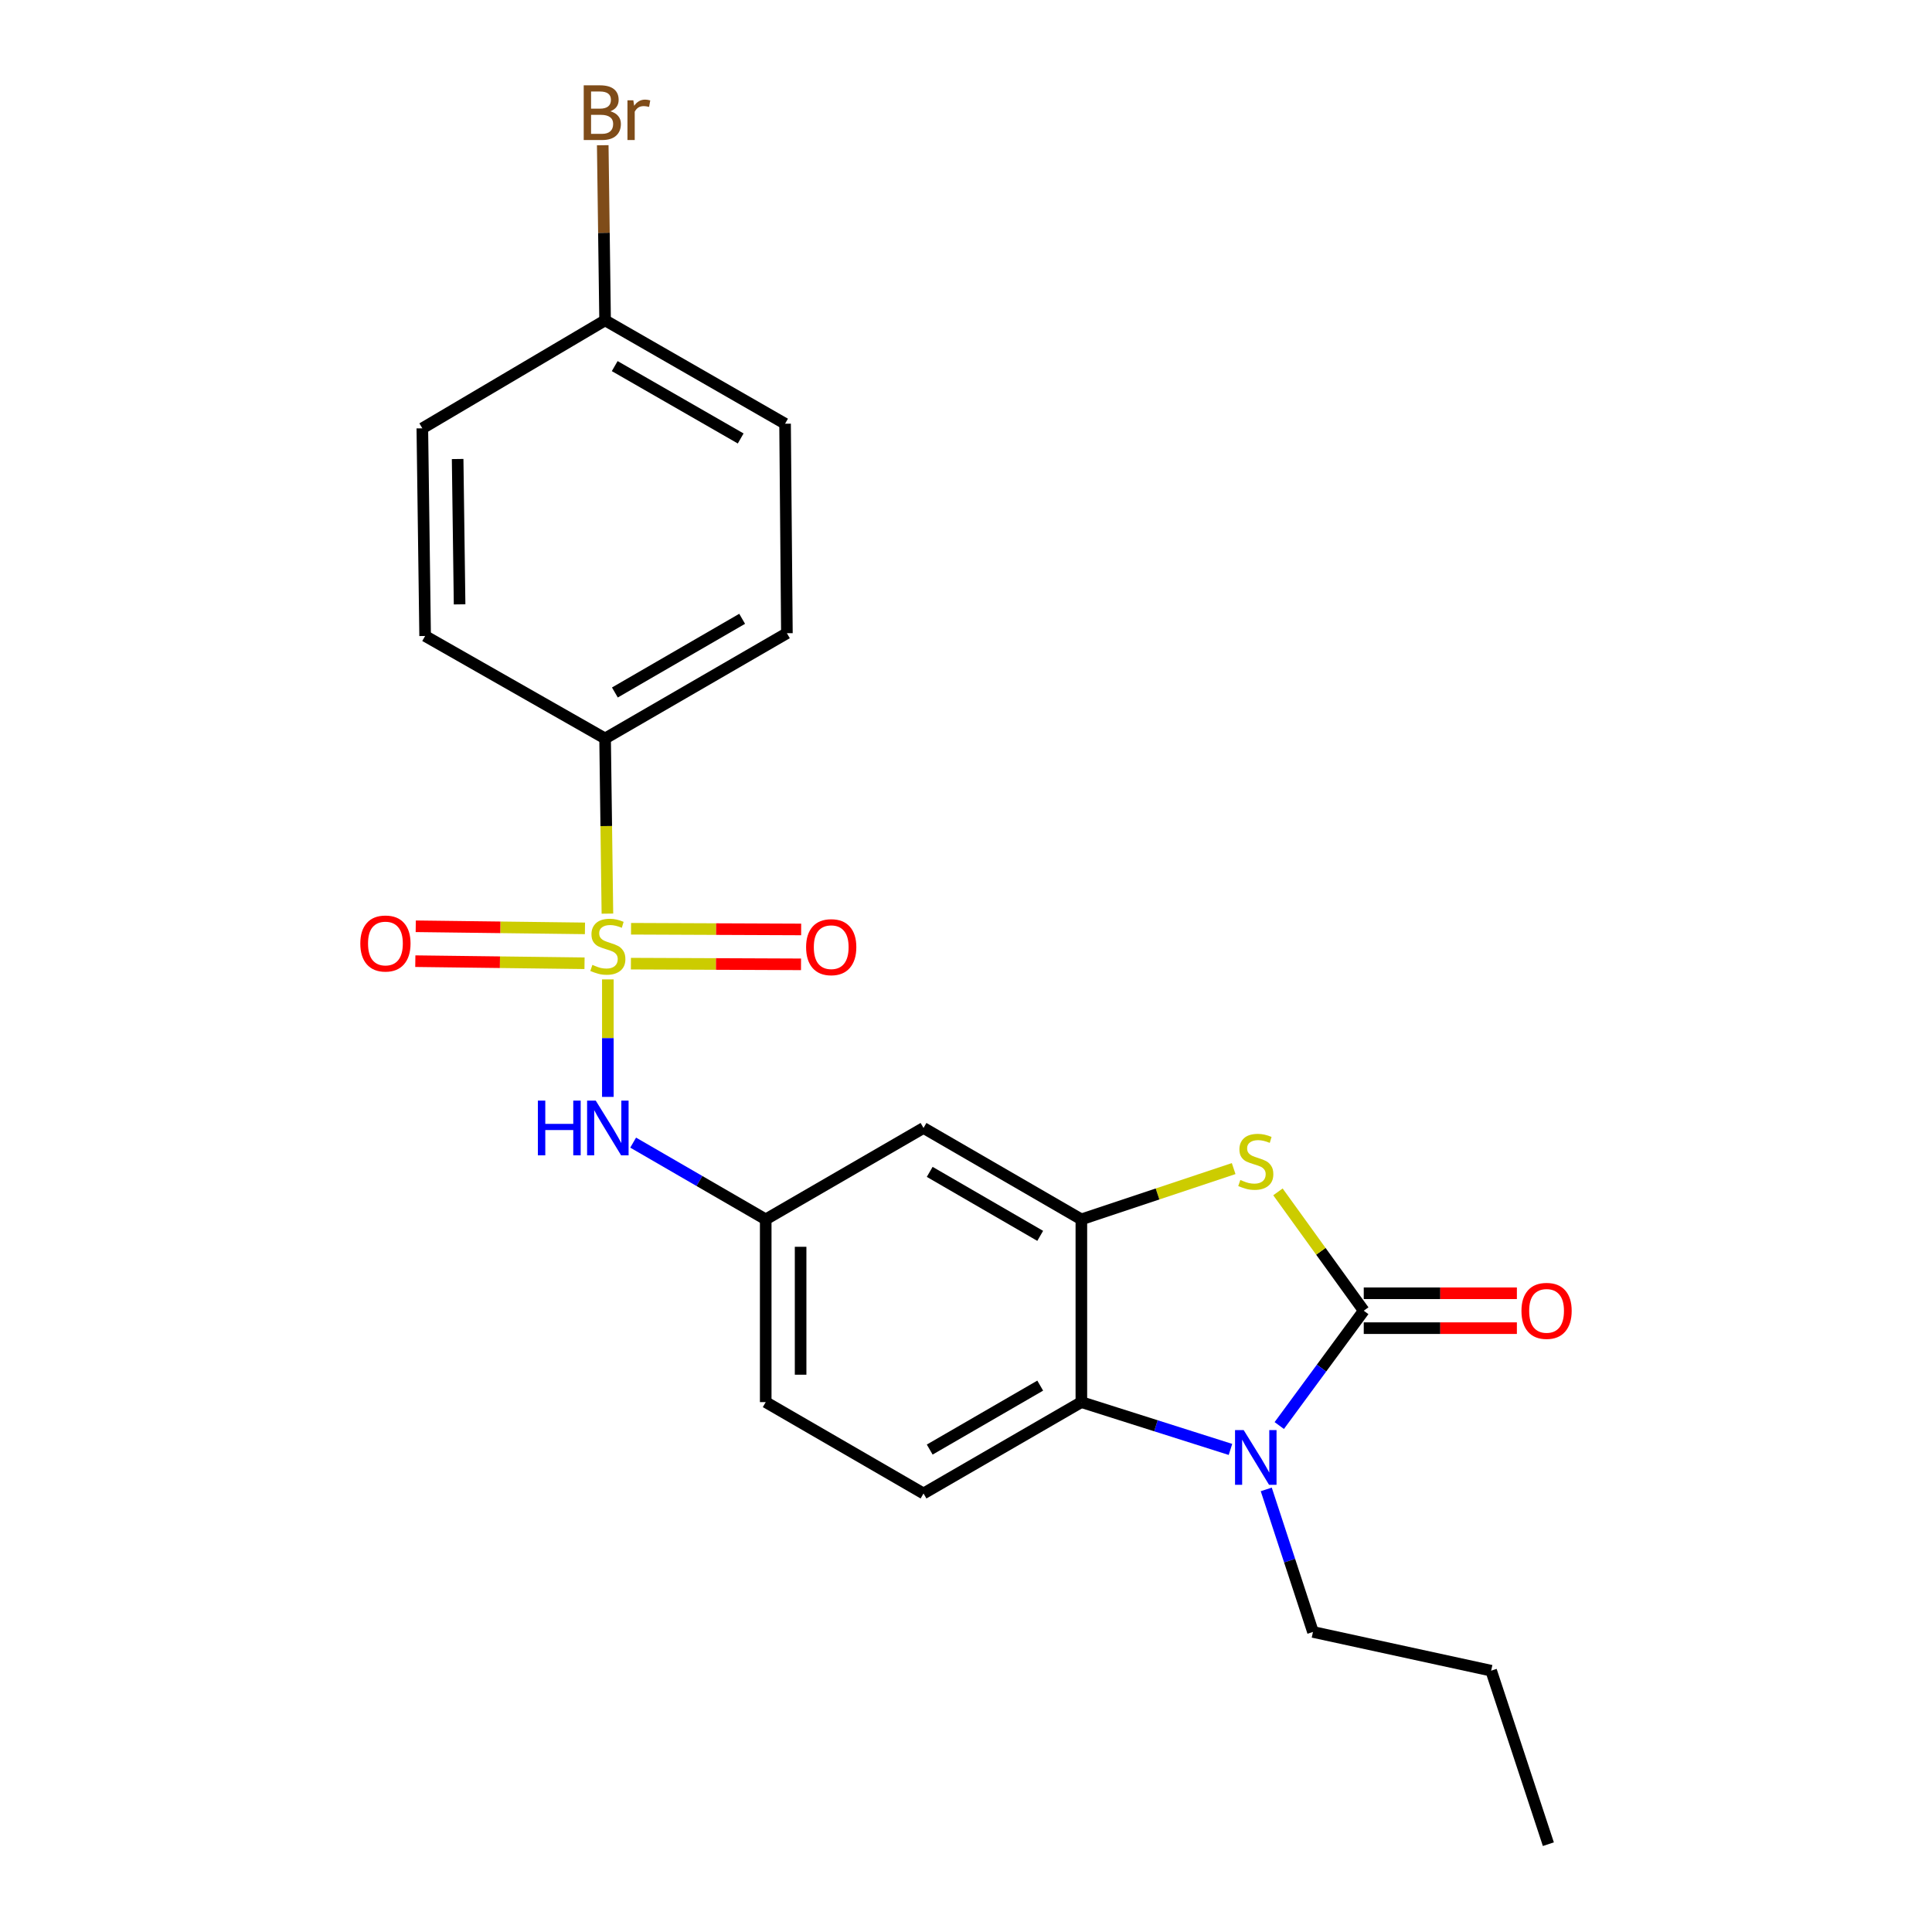 <?xml version='1.0' encoding='iso-8859-1'?>
<svg version='1.1' baseProfile='full'
              xmlns='http://www.w3.org/2000/svg'
                      xmlns:rdkit='http://www.rdkit.org/xml'
                      xmlns:xlink='http://www.w3.org/1999/xlink'
                  xml:space='preserve'
width='1000px' height='1000px' viewBox='0 0 1000 1000'>
<!-- END OF HEADER -->
<rect style='opacity:1.0;fill:#FFFFFF;stroke:none' width='1000' height='1000' x='0' y='0'> </rect>
<path class='bond-5' d='M 314.62,506.934 L 314.62,537.344' style='fill:none;fill-rule:evenodd;stroke:#CCCC00;stroke-width:6px;stroke-linecap:butt;stroke-linejoin:miter;stroke-opacity:1' />
<path class='bond-5' d='M 314.62,537.344 L 314.62,567.753' style='fill:none;fill-rule:evenodd;stroke:#0000FF;stroke-width:6px;stroke-linecap:butt;stroke-linejoin:miter;stroke-opacity:1' />
<path class='bond-6' d='M 314.397,472.894 L 313.796,427.564' style='fill:none;fill-rule:evenodd;stroke:#CCCC00;stroke-width:6px;stroke-linecap:butt;stroke-linejoin:miter;stroke-opacity:1' />
<path class='bond-6' d='M 313.796,427.564 L 313.195,382.233' style='fill:none;fill-rule:evenodd;stroke:#000000;stroke-width:6px;stroke-linecap:butt;stroke-linejoin:miter;stroke-opacity:1' />
<path class='bond-8' d='M 326.554,498.779 L 370.58,498.958' style='fill:none;fill-rule:evenodd;stroke:#CCCC00;stroke-width:6px;stroke-linecap:butt;stroke-linejoin:miter;stroke-opacity:1' />
<path class='bond-8' d='M 370.58,498.958 L 414.606,499.138' style='fill:none;fill-rule:evenodd;stroke:#FF0000;stroke-width:6px;stroke-linecap:butt;stroke-linejoin:miter;stroke-opacity:1' />
<path class='bond-8' d='M 326.627,480.721 L 370.654,480.9' style='fill:none;fill-rule:evenodd;stroke:#CCCC00;stroke-width:6px;stroke-linecap:butt;stroke-linejoin:miter;stroke-opacity:1' />
<path class='bond-8' d='M 370.654,480.9 L 414.68,481.08' style='fill:none;fill-rule:evenodd;stroke:#FF0000;stroke-width:6px;stroke-linecap:butt;stroke-linejoin:miter;stroke-opacity:1' />
<path class='bond-9' d='M 302.773,480.524 L 258.981,479.982' style='fill:none;fill-rule:evenodd;stroke:#CCCC00;stroke-width:6px;stroke-linecap:butt;stroke-linejoin:miter;stroke-opacity:1' />
<path class='bond-9' d='M 258.981,479.982 L 215.188,479.441' style='fill:none;fill-rule:evenodd;stroke:#FF0000;stroke-width:6px;stroke-linecap:butt;stroke-linejoin:miter;stroke-opacity:1' />
<path class='bond-9' d='M 302.55,498.581 L 258.757,498.04' style='fill:none;fill-rule:evenodd;stroke:#CCCC00;stroke-width:6px;stroke-linecap:butt;stroke-linejoin:miter;stroke-opacity:1' />
<path class='bond-9' d='M 258.757,498.04 L 214.965,497.498' style='fill:none;fill-rule:evenodd;stroke:#FF0000;stroke-width:6px;stroke-linecap:butt;stroke-linejoin:miter;stroke-opacity:1' />
<path class='bond-0' d='M 705.876,678.422 L 683.669,647.667' style='fill:none;fill-rule:evenodd;stroke:#000000;stroke-width:6px;stroke-linecap:butt;stroke-linejoin:miter;stroke-opacity:1' />
<path class='bond-0' d='M 683.669,647.667 L 661.462,616.911' style='fill:none;fill-rule:evenodd;stroke:#CCCC00;stroke-width:6px;stroke-linecap:butt;stroke-linejoin:miter;stroke-opacity:1' />
<path class='bond-11' d='M 705.876,687.451 L 745.507,687.451' style='fill:none;fill-rule:evenodd;stroke:#000000;stroke-width:6px;stroke-linecap:butt;stroke-linejoin:miter;stroke-opacity:1' />
<path class='bond-11' d='M 745.507,687.451 L 785.137,687.451' style='fill:none;fill-rule:evenodd;stroke:#FF0000;stroke-width:6px;stroke-linecap:butt;stroke-linejoin:miter;stroke-opacity:1' />
<path class='bond-11' d='M 705.876,669.393 L 745.507,669.393' style='fill:none;fill-rule:evenodd;stroke:#000000;stroke-width:6px;stroke-linecap:butt;stroke-linejoin:miter;stroke-opacity:1' />
<path class='bond-11' d='M 745.507,669.393 L 785.137,669.393' style='fill:none;fill-rule:evenodd;stroke:#FF0000;stroke-width:6px;stroke-linecap:butt;stroke-linejoin:miter;stroke-opacity:1' />
<path class='bond-25' d='M 705.876,678.422 L 684.012,708.141' style='fill:none;fill-rule:evenodd;stroke:#000000;stroke-width:6px;stroke-linecap:butt;stroke-linejoin:miter;stroke-opacity:1' />
<path class='bond-25' d='M 684.012,708.141 L 662.147,737.86' style='fill:none;fill-rule:evenodd;stroke:#0000FF;stroke-width:6px;stroke-linecap:butt;stroke-linejoin:miter;stroke-opacity:1' />
<path class='bond-1' d='M 636.888,750.219 L 598.3,737.977' style='fill:none;fill-rule:evenodd;stroke:#0000FF;stroke-width:6px;stroke-linecap:butt;stroke-linejoin:miter;stroke-opacity:1' />
<path class='bond-1' d='M 598.3,737.977 L 559.713,725.735' style='fill:none;fill-rule:evenodd;stroke:#000000;stroke-width:6px;stroke-linecap:butt;stroke-linejoin:miter;stroke-opacity:1' />
<path class='bond-16' d='M 655.414,770.914 L 667.503,807.802' style='fill:none;fill-rule:evenodd;stroke:#0000FF;stroke-width:6px;stroke-linecap:butt;stroke-linejoin:miter;stroke-opacity:1' />
<path class='bond-16' d='M 667.503,807.802 L 679.591,844.69' style='fill:none;fill-rule:evenodd;stroke:#000000;stroke-width:6px;stroke-linecap:butt;stroke-linejoin:miter;stroke-opacity:1' />
<path class='bond-2' d='M 638.536,604.854 L 599.125,618.001' style='fill:none;fill-rule:evenodd;stroke:#CCCC00;stroke-width:6px;stroke-linecap:butt;stroke-linejoin:miter;stroke-opacity:1' />
<path class='bond-2' d='M 599.125,618.001 L 559.713,631.149' style='fill:none;fill-rule:evenodd;stroke:#000000;stroke-width:6px;stroke-linecap:butt;stroke-linejoin:miter;stroke-opacity:1' />
<path class='bond-3' d='M 559.713,631.149 L 478.009,583.836' style='fill:none;fill-rule:evenodd;stroke:#000000;stroke-width:6px;stroke-linecap:butt;stroke-linejoin:miter;stroke-opacity:1' />
<path class='bond-3' d='M 538.408,639.679 L 481.215,606.56' style='fill:none;fill-rule:evenodd;stroke:#000000;stroke-width:6px;stroke-linecap:butt;stroke-linejoin:miter;stroke-opacity:1' />
<path class='bond-24' d='M 559.713,631.149 L 559.713,725.735' style='fill:none;fill-rule:evenodd;stroke:#000000;stroke-width:6px;stroke-linecap:butt;stroke-linejoin:miter;stroke-opacity:1' />
<path class='bond-4' d='M 559.713,725.735 L 478.009,773.018' style='fill:none;fill-rule:evenodd;stroke:#000000;stroke-width:6px;stroke-linecap:butt;stroke-linejoin:miter;stroke-opacity:1' />
<path class='bond-4' d='M 538.412,717.197 L 481.219,750.296' style='fill:none;fill-rule:evenodd;stroke:#000000;stroke-width:6px;stroke-linecap:butt;stroke-linejoin:miter;stroke-opacity:1' />
<path class='bond-12' d='M 327.721,591.421 L 362.028,611.285' style='fill:none;fill-rule:evenodd;stroke:#0000FF;stroke-width:6px;stroke-linecap:butt;stroke-linejoin:miter;stroke-opacity:1' />
<path class='bond-12' d='M 362.028,611.285 L 396.334,631.149' style='fill:none;fill-rule:evenodd;stroke:#000000;stroke-width:6px;stroke-linecap:butt;stroke-linejoin:miter;stroke-opacity:1' />
<path class='bond-13' d='M 313.195,382.233 L 407.3,327.747' style='fill:none;fill-rule:evenodd;stroke:#000000;stroke-width:6px;stroke-linecap:butt;stroke-linejoin:miter;stroke-opacity:1' />
<path class='bond-13' d='M 318.263,358.432 L 384.136,320.292' style='fill:none;fill-rule:evenodd;stroke:#000000;stroke-width:6px;stroke-linecap:butt;stroke-linejoin:miter;stroke-opacity:1' />
<path class='bond-14' d='M 313.195,382.233 L 220.044,329.181' style='fill:none;fill-rule:evenodd;stroke:#000000;stroke-width:6px;stroke-linecap:butt;stroke-linejoin:miter;stroke-opacity:1' />
<path class='bond-7' d='M 478.009,583.836 L 396.334,631.149' style='fill:none;fill-rule:evenodd;stroke:#000000;stroke-width:6px;stroke-linecap:butt;stroke-linejoin:miter;stroke-opacity:1' />
<path class='bond-10' d='M 478.009,773.018 L 396.334,725.735' style='fill:none;fill-rule:evenodd;stroke:#000000;stroke-width:6px;stroke-linecap:butt;stroke-linejoin:miter;stroke-opacity:1' />
<path class='bond-15' d='M 396.334,631.149 L 396.334,725.735' style='fill:none;fill-rule:evenodd;stroke:#000000;stroke-width:6px;stroke-linecap:butt;stroke-linejoin:miter;stroke-opacity:1' />
<path class='bond-15' d='M 414.393,645.337 L 414.393,711.547' style='fill:none;fill-rule:evenodd;stroke:#000000;stroke-width:6px;stroke-linecap:butt;stroke-linejoin:miter;stroke-opacity:1' />
<path class='bond-19' d='M 407.3,327.747 L 406.347,219.316' style='fill:none;fill-rule:evenodd;stroke:#000000;stroke-width:6px;stroke-linecap:butt;stroke-linejoin:miter;stroke-opacity:1' />
<path class='bond-18' d='M 220.044,329.181 L 218.599,221.704' style='fill:none;fill-rule:evenodd;stroke:#000000;stroke-width:6px;stroke-linecap:butt;stroke-linejoin:miter;stroke-opacity:1' />
<path class='bond-18' d='M 237.884,312.817 L 236.873,237.582' style='fill:none;fill-rule:evenodd;stroke:#000000;stroke-width:6px;stroke-linecap:butt;stroke-linejoin:miter;stroke-opacity:1' />
<path class='bond-21' d='M 679.591,844.69 L 771.82,864.745' style='fill:none;fill-rule:evenodd;stroke:#000000;stroke-width:6px;stroke-linecap:butt;stroke-linejoin:miter;stroke-opacity:1' />
<path class='bond-17' d='M 313.195,165.813 L 218.599,221.704' style='fill:none;fill-rule:evenodd;stroke:#000000;stroke-width:6px;stroke-linecap:butt;stroke-linejoin:miter;stroke-opacity:1' />
<path class='bond-20' d='M 313.195,165.813 L 312.586,120.492' style='fill:none;fill-rule:evenodd;stroke:#000000;stroke-width:6px;stroke-linecap:butt;stroke-linejoin:miter;stroke-opacity:1' />
<path class='bond-20' d='M 312.586,120.492 L 311.977,75.172' style='fill:none;fill-rule:evenodd;stroke:#7F4C19;stroke-width:6px;stroke-linecap:butt;stroke-linejoin:miter;stroke-opacity:1' />
<path class='bond-23' d='M 313.195,165.813 L 406.347,219.316' style='fill:none;fill-rule:evenodd;stroke:#000000;stroke-width:6px;stroke-linecap:butt;stroke-linejoin:miter;stroke-opacity:1' />
<path class='bond-23' d='M 318.174,189.497 L 383.38,226.95' style='fill:none;fill-rule:evenodd;stroke:#000000;stroke-width:6px;stroke-linecap:butt;stroke-linejoin:miter;stroke-opacity:1' />
<path class='bond-22' d='M 771.82,864.745 L 801.426,954.545' style='fill:none;fill-rule:evenodd;stroke:#000000;stroke-width:6px;stroke-linecap:butt;stroke-linejoin:miter;stroke-opacity:1' />
<path  class='atom-0' d='M 306.62 499.421
Q 306.94 499.541, 308.26 500.101
Q 309.58 500.661, 311.02 501.021
Q 312.5 501.341, 313.94 501.341
Q 316.62 501.341, 318.18 500.061
Q 319.74 498.741, 319.74 496.461
Q 319.74 494.901, 318.94 493.941
Q 318.18 492.981, 316.98 492.461
Q 315.78 491.941, 313.78 491.341
Q 311.26 490.581, 309.74 489.861
Q 308.26 489.141, 307.18 487.621
Q 306.14 486.101, 306.14 483.541
Q 306.14 479.981, 308.54 477.781
Q 310.98 475.581, 315.78 475.581
Q 319.06 475.581, 322.78 477.141
L 321.86 480.221
Q 318.46 478.821, 315.9 478.821
Q 313.14 478.821, 311.62 479.981
Q 310.1 481.101, 310.14 483.061
Q 310.14 484.581, 310.9 485.501
Q 311.7 486.421, 312.82 486.941
Q 313.98 487.461, 315.9 488.061
Q 318.46 488.861, 319.98 489.661
Q 321.5 490.461, 322.58 492.101
Q 323.7 493.701, 323.7 496.461
Q 323.7 500.381, 321.06 502.501
Q 318.46 504.581, 314.1 504.581
Q 311.58 504.581, 309.66 504.021
Q 307.78 503.501, 305.54 502.581
L 306.62 499.421
' fill='#CCCC00'/>
<path  class='atom-2' d='M 643.735 740.218
L 653.015 755.218
Q 653.935 756.698, 655.415 759.378
Q 656.895 762.058, 656.975 762.218
L 656.975 740.218
L 660.735 740.218
L 660.735 768.538
L 656.855 768.538
L 646.895 752.138
Q 645.735 750.218, 644.495 748.018
Q 643.295 745.818, 642.935 745.138
L 642.935 768.538
L 639.255 768.538
L 639.255 740.218
L 643.735 740.218
' fill='#0000FF'/>
<path  class='atom-3' d='M 641.995 610.751
Q 642.315 610.871, 643.635 611.431
Q 644.955 611.991, 646.395 612.351
Q 647.875 612.671, 649.315 612.671
Q 651.995 612.671, 653.555 611.391
Q 655.115 610.071, 655.115 607.791
Q 655.115 606.231, 654.315 605.271
Q 653.555 604.311, 652.355 603.791
Q 651.155 603.271, 649.155 602.671
Q 646.635 601.911, 645.115 601.191
Q 643.635 600.471, 642.555 598.951
Q 641.515 597.431, 641.515 594.871
Q 641.515 591.311, 643.915 589.111
Q 646.355 586.911, 651.155 586.911
Q 654.435 586.911, 658.155 588.471
L 657.235 591.551
Q 653.835 590.151, 651.275 590.151
Q 648.515 590.151, 646.995 591.311
Q 645.475 592.431, 645.515 594.391
Q 645.515 595.911, 646.275 596.831
Q 647.075 597.751, 648.195 598.271
Q 649.355 598.791, 651.275 599.391
Q 653.835 600.191, 655.355 600.991
Q 656.875 601.791, 657.955 603.431
Q 659.075 605.031, 659.075 607.791
Q 659.075 611.711, 656.435 613.831
Q 653.835 615.911, 649.475 615.911
Q 646.955 615.911, 645.035 615.351
Q 643.155 614.831, 640.915 613.911
L 641.995 610.751
' fill='#CCCC00'/>
<path  class='atom-6' d='M 278.4 569.676
L 282.24 569.676
L 282.24 581.716
L 296.72 581.716
L 296.72 569.676
L 300.56 569.676
L 300.56 597.996
L 296.72 597.996
L 296.72 584.916
L 282.24 584.916
L 282.24 597.996
L 278.4 597.996
L 278.4 569.676
' fill='#0000FF'/>
<path  class='atom-6' d='M 308.36 569.676
L 317.64 584.676
Q 318.56 586.156, 320.04 588.836
Q 321.52 591.516, 321.6 591.676
L 321.6 569.676
L 325.36 569.676
L 325.36 597.996
L 321.48 597.996
L 311.52 581.596
Q 310.36 579.676, 309.12 577.476
Q 307.92 575.276, 307.56 574.596
L 307.56 597.996
L 303.88 597.996
L 303.88 569.676
L 308.36 569.676
' fill='#0000FF'/>
<path  class='atom-9' d='M 417.234 490.252
Q 417.234 483.452, 420.594 479.652
Q 423.954 475.852, 430.234 475.852
Q 436.514 475.852, 439.874 479.652
Q 443.234 483.452, 443.234 490.252
Q 443.234 497.132, 439.834 501.052
Q 436.434 504.932, 430.234 504.932
Q 423.994 504.932, 420.594 501.052
Q 417.234 497.172, 417.234 490.252
M 430.234 501.732
Q 434.554 501.732, 436.874 498.852
Q 439.234 495.932, 439.234 490.252
Q 439.234 484.692, 436.874 481.892
Q 434.554 479.052, 430.234 479.052
Q 425.914 479.052, 423.554 481.852
Q 421.234 484.652, 421.234 490.252
Q 421.234 495.972, 423.554 498.852
Q 425.914 501.732, 430.234 501.732
' fill='#FF0000'/>
<path  class='atom-10' d='M 186.497 488.356
Q 186.497 481.556, 189.857 477.756
Q 193.217 473.956, 199.497 473.956
Q 205.777 473.956, 209.137 477.756
Q 212.497 481.556, 212.497 488.356
Q 212.497 495.236, 209.097 499.156
Q 205.697 503.036, 199.497 503.036
Q 193.257 503.036, 189.857 499.156
Q 186.497 495.276, 186.497 488.356
M 199.497 499.836
Q 203.817 499.836, 206.137 496.956
Q 208.497 494.036, 208.497 488.356
Q 208.497 482.796, 206.137 479.996
Q 203.817 477.156, 199.497 477.156
Q 195.177 477.156, 192.817 479.956
Q 190.497 482.756, 190.497 488.356
Q 190.497 494.076, 192.817 496.956
Q 195.177 499.836, 199.497 499.836
' fill='#FF0000'/>
<path  class='atom-12' d='M 787.503 678.502
Q 787.503 671.702, 790.863 667.902
Q 794.223 664.102, 800.503 664.102
Q 806.783 664.102, 810.143 667.902
Q 813.503 671.702, 813.503 678.502
Q 813.503 685.382, 810.103 689.302
Q 806.703 693.182, 800.503 693.182
Q 794.263 693.182, 790.863 689.302
Q 787.503 685.422, 787.503 678.502
M 800.503 689.982
Q 804.823 689.982, 807.143 687.102
Q 809.503 684.182, 809.503 678.502
Q 809.503 672.942, 807.143 670.142
Q 804.823 667.302, 800.503 667.302
Q 796.183 667.302, 793.823 670.102
Q 791.503 672.902, 791.503 678.502
Q 791.503 684.222, 793.823 687.102
Q 796.183 689.982, 800.503 689.982
' fill='#FF0000'/>
<path  class='atom-21' d='M 315.891 57.605
Q 318.611 58.365, 319.971 60.045
Q 321.371 61.685, 321.371 64.125
Q 321.371 68.045, 318.851 70.285
Q 316.371 72.485, 311.651 72.485
L 302.131 72.485
L 302.131 44.165
L 310.491 44.165
Q 315.331 44.165, 317.771 46.125
Q 320.211 48.085, 320.211 51.685
Q 320.211 55.965, 315.891 57.605
M 305.931 47.365
L 305.931 56.245
L 310.491 56.245
Q 313.291 56.245, 314.731 55.125
Q 316.211 53.965, 316.211 51.685
Q 316.211 47.365, 310.491 47.365
L 305.931 47.365
M 311.651 69.285
Q 314.411 69.285, 315.891 67.965
Q 317.371 66.645, 317.371 64.125
Q 317.371 61.805, 315.731 60.645
Q 314.131 59.445, 311.051 59.445
L 305.931 59.445
L 305.931 69.285
L 311.651 69.285
' fill='#7F4C19'/>
<path  class='atom-21' d='M 327.811 51.925
L 328.251 54.765
Q 330.411 51.565, 333.931 51.565
Q 335.051 51.565, 336.571 51.965
L 335.971 55.325
Q 334.251 54.925, 333.291 54.925
Q 331.611 54.925, 330.491 55.605
Q 329.411 56.245, 328.531 57.805
L 328.531 72.485
L 324.771 72.485
L 324.771 51.925
L 327.811 51.925
' fill='#7F4C19'/>
</svg>
